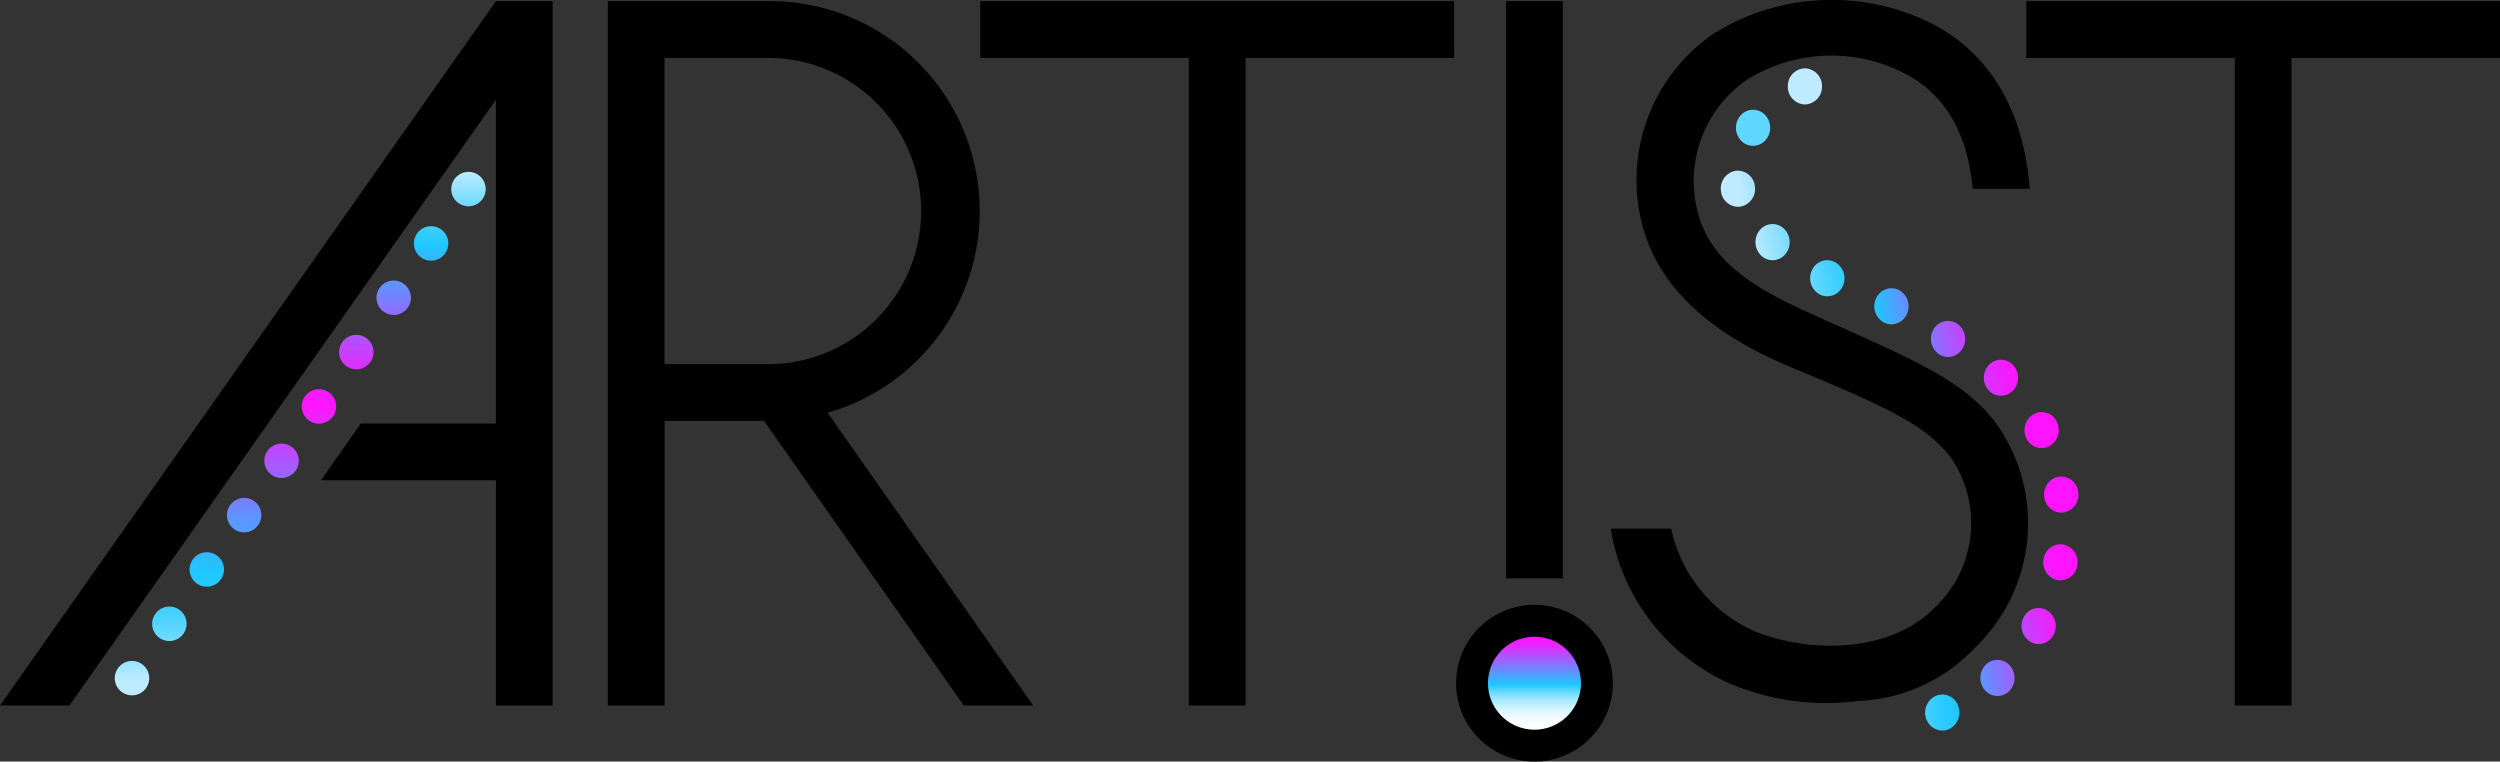 <svg xmlns="http://www.w3.org/2000/svg" xmlns:xlink="http://www.w3.org/1999/xlink" width="122.886" height="37.434" viewBox="0 0 122.886 37.434"><rect x="0" y="0" width="122.886" height="37.434" fill="#333333" stroke="none"/><defs><linearGradient id="a" x1="0.848" y1="0.333" x2="0.221" y2="0.537" gradientUnits="objectBoundingBox"><stop offset="0.039" stop-color="#ff14ff"/><stop offset="0.089" stop-color="#f31cff"/><stop offset="0.178" stop-color="#d634ff"/><stop offset="0.294" stop-color="#a65bff"/><stop offset="0.432" stop-color="#648fff"/><stop offset="0.566" stop-color="#1ec8ff"/><stop offset="0.62" stop-color="#29caff"/><stop offset="0.716" stop-color="#47d1ff"/><stop offset="0.844" stop-color="#78dbff"/><stop offset="0.996" stop-color="#bbeaff"/><stop offset="1" stop-color="#beebff"/></linearGradient><linearGradient id="b" x1="0.5" y1="1" x2="0.5" gradientUnits="objectBoundingBox"><stop offset="0.103" stop-color="#fff"/><stop offset="0.17" stop-color="#fbfeff"/><stop offset="0.223" stop-color="#f1fbff"/><stop offset="0.271" stop-color="#e1f7ff"/><stop offset="0.317" stop-color="#c9f1ff"/><stop offset="0.36" stop-color="#aaeaff"/><stop offset="0.402" stop-color="#85e1ff"/><stop offset="0.443" stop-color="#58d6ff"/><stop offset="0.482" stop-color="#26caff"/><stop offset="0.489" stop-color="#1ec8ff"/><stop offset="0.619" stop-color="#7383ff"/><stop offset="0.778" stop-color="#d733ff"/><stop offset="0.85" stop-color="#ff14ff"/></linearGradient><linearGradient id="c" x1="0.5" y1="1" x2="0.5" gradientUnits="objectBoundingBox"><stop offset="0.03" stop-color="#beebff"/><stop offset="0.068" stop-color="#96e2ff"/><stop offset="0.122" stop-color="#62d7ff"/><stop offset="0.17" stop-color="#3dceff"/><stop offset="0.209" stop-color="#26c9ff"/><stop offset="0.233" stop-color="#1ec8ff"/><stop offset="0.274" stop-color="#34b6ff"/><stop offset="0.36" stop-color="#6c88ff"/><stop offset="0.482" stop-color="#c740ff"/><stop offset="0.554" stop-color="#ff14ff"/><stop offset="0.583" stop-color="#f31cff"/><stop offset="0.634" stop-color="#d634ff"/><stop offset="0.701" stop-color="#a65bff"/><stop offset="0.781" stop-color="#648fff"/><stop offset="0.859" stop-color="#1ec8ff"/><stop offset="0.883" stop-color="#3cf"/><stop offset="0.934" stop-color="#6cd9ff"/><stop offset="1" stop-color="#beebff"/></linearGradient></defs><g transform="translate(0)"><path d="M527.4,148.369h-23.29v2.791h10.25v31.83h2.791V151.16H527.4Z" transform="translate(-404.511 -148.313)"/><g transform="translate(79.169 0)"><path d="M427.09,149.261a10.985,10.985,0,0,0-10.686.5,8.724,8.724,0,0,0-3.377,9.89c1.348,4.1,5.736,5.923,7.61,6.7,4.664,1.937,6.3,2.782,7.442,4.294a5.7,5.7,0,0,1-.84,7.356c-2.257,2.3-6.357,2.2-8.933,1.1a7.143,7.143,0,0,1-4-5h-2.975a10.1,10.1,0,0,0,5.714,7.55,12.077,12.077,0,0,0,6.436.92,8.321,8.321,0,0,0,5.8-2.66,8.478,8.478,0,0,0,1.028-10.945c-1.613-2.136-3.859-3.061-8.6-5.19-2.481-1.115-5.155-2.333-5.991-4.876a6.049,6.049,0,0,1,2.289-6.851,7.844,7.844,0,0,1,7.8-.311c1.957,1.019,3.071,2.919,3.321,5.659h2.8C431.565,152.6,429.156,150.31,427.09,149.261Z" transform="translate(-411.329 -148.116)"/><g transform="translate(5.417 3.363)"><path d="M446.037,213.2a.907.907,0,0,1,.47-1.154h0a.823.823,0,0,1,1.091.492h0a.9.9,0,0,1-.467,1.154h0a.8.8,0,0,1-.311.063h0A.85.85,0,0,1,446.037,213.2Zm2.852-1.462a.92.92,0,0,1,.1-1.248h0a.808.808,0,0,1,1.184.111h0a.92.92,0,0,1-.1,1.248h0a.826.826,0,0,1-.542.207h0A.822.822,0,0,1,448.889,211.74Zm2.252-2.352a.911.911,0,0,1-.314-1.208h0a.812.812,0,0,1,1.145-.331h0a.91.91,0,0,1,.314,1.208h0a.83.83,0,0,1-.729.448h0A.782.782,0,0,1,451.141,209.388Zm1.336-3.028a.882.882,0,0,1-.679-1.027h0a.843.843,0,0,1,.971-.719h0a.884.884,0,0,1,.685,1.027h0a.859.859,0,0,1-.828.733h0A.755.755,0,0,1,452.477,206.36Zm-.644-4.075a.882.882,0,0,1,.711-1.007h0a.853.853,0,0,1,.955.749h0l0,0h0a.877.877,0,0,1-.708,1.007h0a.778.778,0,0,1-.123.01h0A.857.857,0,0,1,451.833,202.285Zm-.869-2.877h0a.908.908,0,0,1,.339-1.2h0a.818.818,0,0,1,1.139.358h0a.915.915,0,0,1-.34,1.2h0a.789.789,0,0,1-.4.107h0A.829.829,0,0,1,450.963,199.407Zm-1.811-2.322a.919.919,0,0,1-.085-1.251h0a.809.809,0,0,1,1.186-.09h0a.92.92,0,0,1,.086,1.251h0a.833.833,0,0,1-.638.3h0A.814.814,0,0,1,449.152,197.085Zm-2.477-1.817a.911.911,0,0,1-.3-1.211h0a.819.819,0,0,1,1.151-.314h0a.916.916,0,0,1,.3,1.214h0a.833.833,0,0,1-.727.435h0A.794.794,0,0,1,446.675,195.269Zm-2.716-1.566h0a.908.908,0,0,1-.4-1.181h0a.825.825,0,0,1,1.12-.422h0a.907.907,0,0,1,.4,1.181h0a.835.835,0,0,1-.758.508h0A.768.768,0,0,1,443.959,193.7Zm-3.158-1.379h0a.909.909,0,0,1-.393-1.184h0a.818.818,0,0,1,1.12-.415h0a.908.908,0,0,1,.4,1.181h0a.843.843,0,0,1-.758.505h0A.834.834,0,0,1,440.8,192.324Zm-2.883-1.912a.924.924,0,0,1-.07-1.255h0a.809.809,0,0,1,1.187-.07h0a.922.922,0,0,1,.07,1.251h0a.817.817,0,0,1-.628.3h0A.821.821,0,0,1,437.918,190.412Zm-1.978-3.169a.881.881,0,0,1,.72-1h0a.848.848,0,0,1,.946.76h0a.877.877,0,0,1-.72,1h0a.646.646,0,0,1-.114.01h0A.859.859,0,0,1,435.94,187.243Z" transform="translate(-435.933 -181.208)" fill="url(#a)"/><path d="M439.648,174.223a.916.916,0,0,1-.171-1.241h0a.815.815,0,0,1,1.177-.181h0a.919.919,0,0,1,.168,1.242h0a.827.827,0,0,1-.676.354h0A.81.81,0,0,1,439.648,174.223Z" transform="translate(-438.565 -170.593)" fill="#5fd7ff"/><path d="M451.682,165.162v0h0a.876.876,0,0,1-.793-.937h0a.858.858,0,0,1,.885-.836h0a.872.872,0,0,1,.793.937h0a.862.862,0,0,1-.838.836h0A.215.215,0,0,1,451.682,165.162Z" transform="translate(-447.595 -163.391)" fill="#beebff"/></g></g><g transform="translate(71.574 0.056)"><rect width="2.791" height="28.373" transform="translate(2.456)"/><circle cx="3.068" cy="3.068" r="3.068" transform="translate(0.783 30.459)" fill="url(#b)"/><path d="M380.682,290.86a3.852,3.852,0,1,1,3.852-3.852A3.856,3.856,0,0,1,380.682,290.86Zm0-6.137a2.285,2.285,0,1,0,2.285,2.285A2.287,2.287,0,0,0,380.682,284.724Z" transform="translate(-376.83 -253.482)"/></g><path d="M293.884,148.369h-23.29v2.791h10.25v31.83h2.791V151.16h10.25Z" transform="translate(-222.409 -148.313)"/><path d="M204.926,182.99h3.41l-10.1-14.388a10.316,10.316,0,0,0-2.843-20.233h-7.962V182.99h2.791V169h4.886ZM190.22,151.16h5.172a7.527,7.527,0,0,1,0,15.053H190.22Z" transform="translate(-157.554 -148.313)"/><g transform="translate(0 0.056)"><path d="M76.114,148.369,51.737,182.99H55.15l20.963-29.773V169.13H69.474l-1.959,2.791h8.6v11.068H78.9v-34.62Z" transform="translate(-51.737 -148.369)"/><path d="M77.73,212.067a.846.846,0,0,1-.217-1.177h0a.847.847,0,0,1,1.177-.217h0a.847.847,0,0,1,.217,1.177h0a.846.846,0,0,1-.7.365h0A.848.848,0,0,1,77.73,212.067Zm1.838-2.671a.847.847,0,0,1-.217-1.177h0A.846.846,0,0,1,80.527,208h0a.849.849,0,0,1,.218,1.177h0a.847.847,0,0,1-.7.367h0A.85.85,0,0,1,79.569,209.4Zm1.838-2.672a.845.845,0,0,1-.217-1.176h0a.845.845,0,0,1,1.176-.217h0a.845.845,0,0,1,.217,1.176h0a.843.843,0,0,1-.7.367h0A.835.835,0,0,1,81.407,206.723Zm1.838-2.671a.845.845,0,0,1-.217-1.176h0a.845.845,0,0,1,1.176-.217h0a.845.845,0,0,1,.217,1.176h0a.845.845,0,0,1-.7.367h0A.836.836,0,0,1,83.245,204.052Zm1.838-2.67a.846.846,0,0,1-.217-1.177h0a.845.845,0,0,1,1.176-.217h0a.847.847,0,0,1,.217,1.177h0a.843.843,0,0,1-.7.365h0A.844.844,0,0,1,85.084,201.382Zm1.838-2.671a.845.845,0,0,1-.219-1.176h0a.847.847,0,0,1,1.177-.219h0a.847.847,0,0,1,.217,1.177h0a.845.845,0,0,1-.7.367h0A.846.846,0,0,1,86.922,198.71Zm1.837-2.672a.845.845,0,0,1-.217-1.176h0a.847.847,0,0,1,1.177-.217h0a.846.846,0,0,1,.217,1.176h0a.847.847,0,0,1-.7.366h0A.838.838,0,0,1,88.759,196.039Zm1.838-2.671a.845.845,0,0,1-.217-1.176h0a.845.845,0,0,1,1.176-.217h0a.847.847,0,0,1,.218,1.176h0a.847.847,0,0,1-.7.367h0A.837.837,0,0,1,90.6,193.367Zm1.838-2.67a.847.847,0,0,1-.217-1.177h0a.845.845,0,0,1,1.176-.217h0a.848.848,0,0,1,.218,1.177h0a.849.849,0,0,1-.7.367h0A.847.847,0,0,1,92.436,190.7Zm1.838-2.671a.845.845,0,0,1-.217-1.176h0a.847.847,0,0,1,1.176-.219h0a.847.847,0,0,1,.217,1.177h0a.845.845,0,0,1-.7.367h0A.847.847,0,0,1,94.274,188.026Z" transform="translate(-71.722 -178.092)" fill="url(#c)"/></g></g></svg>